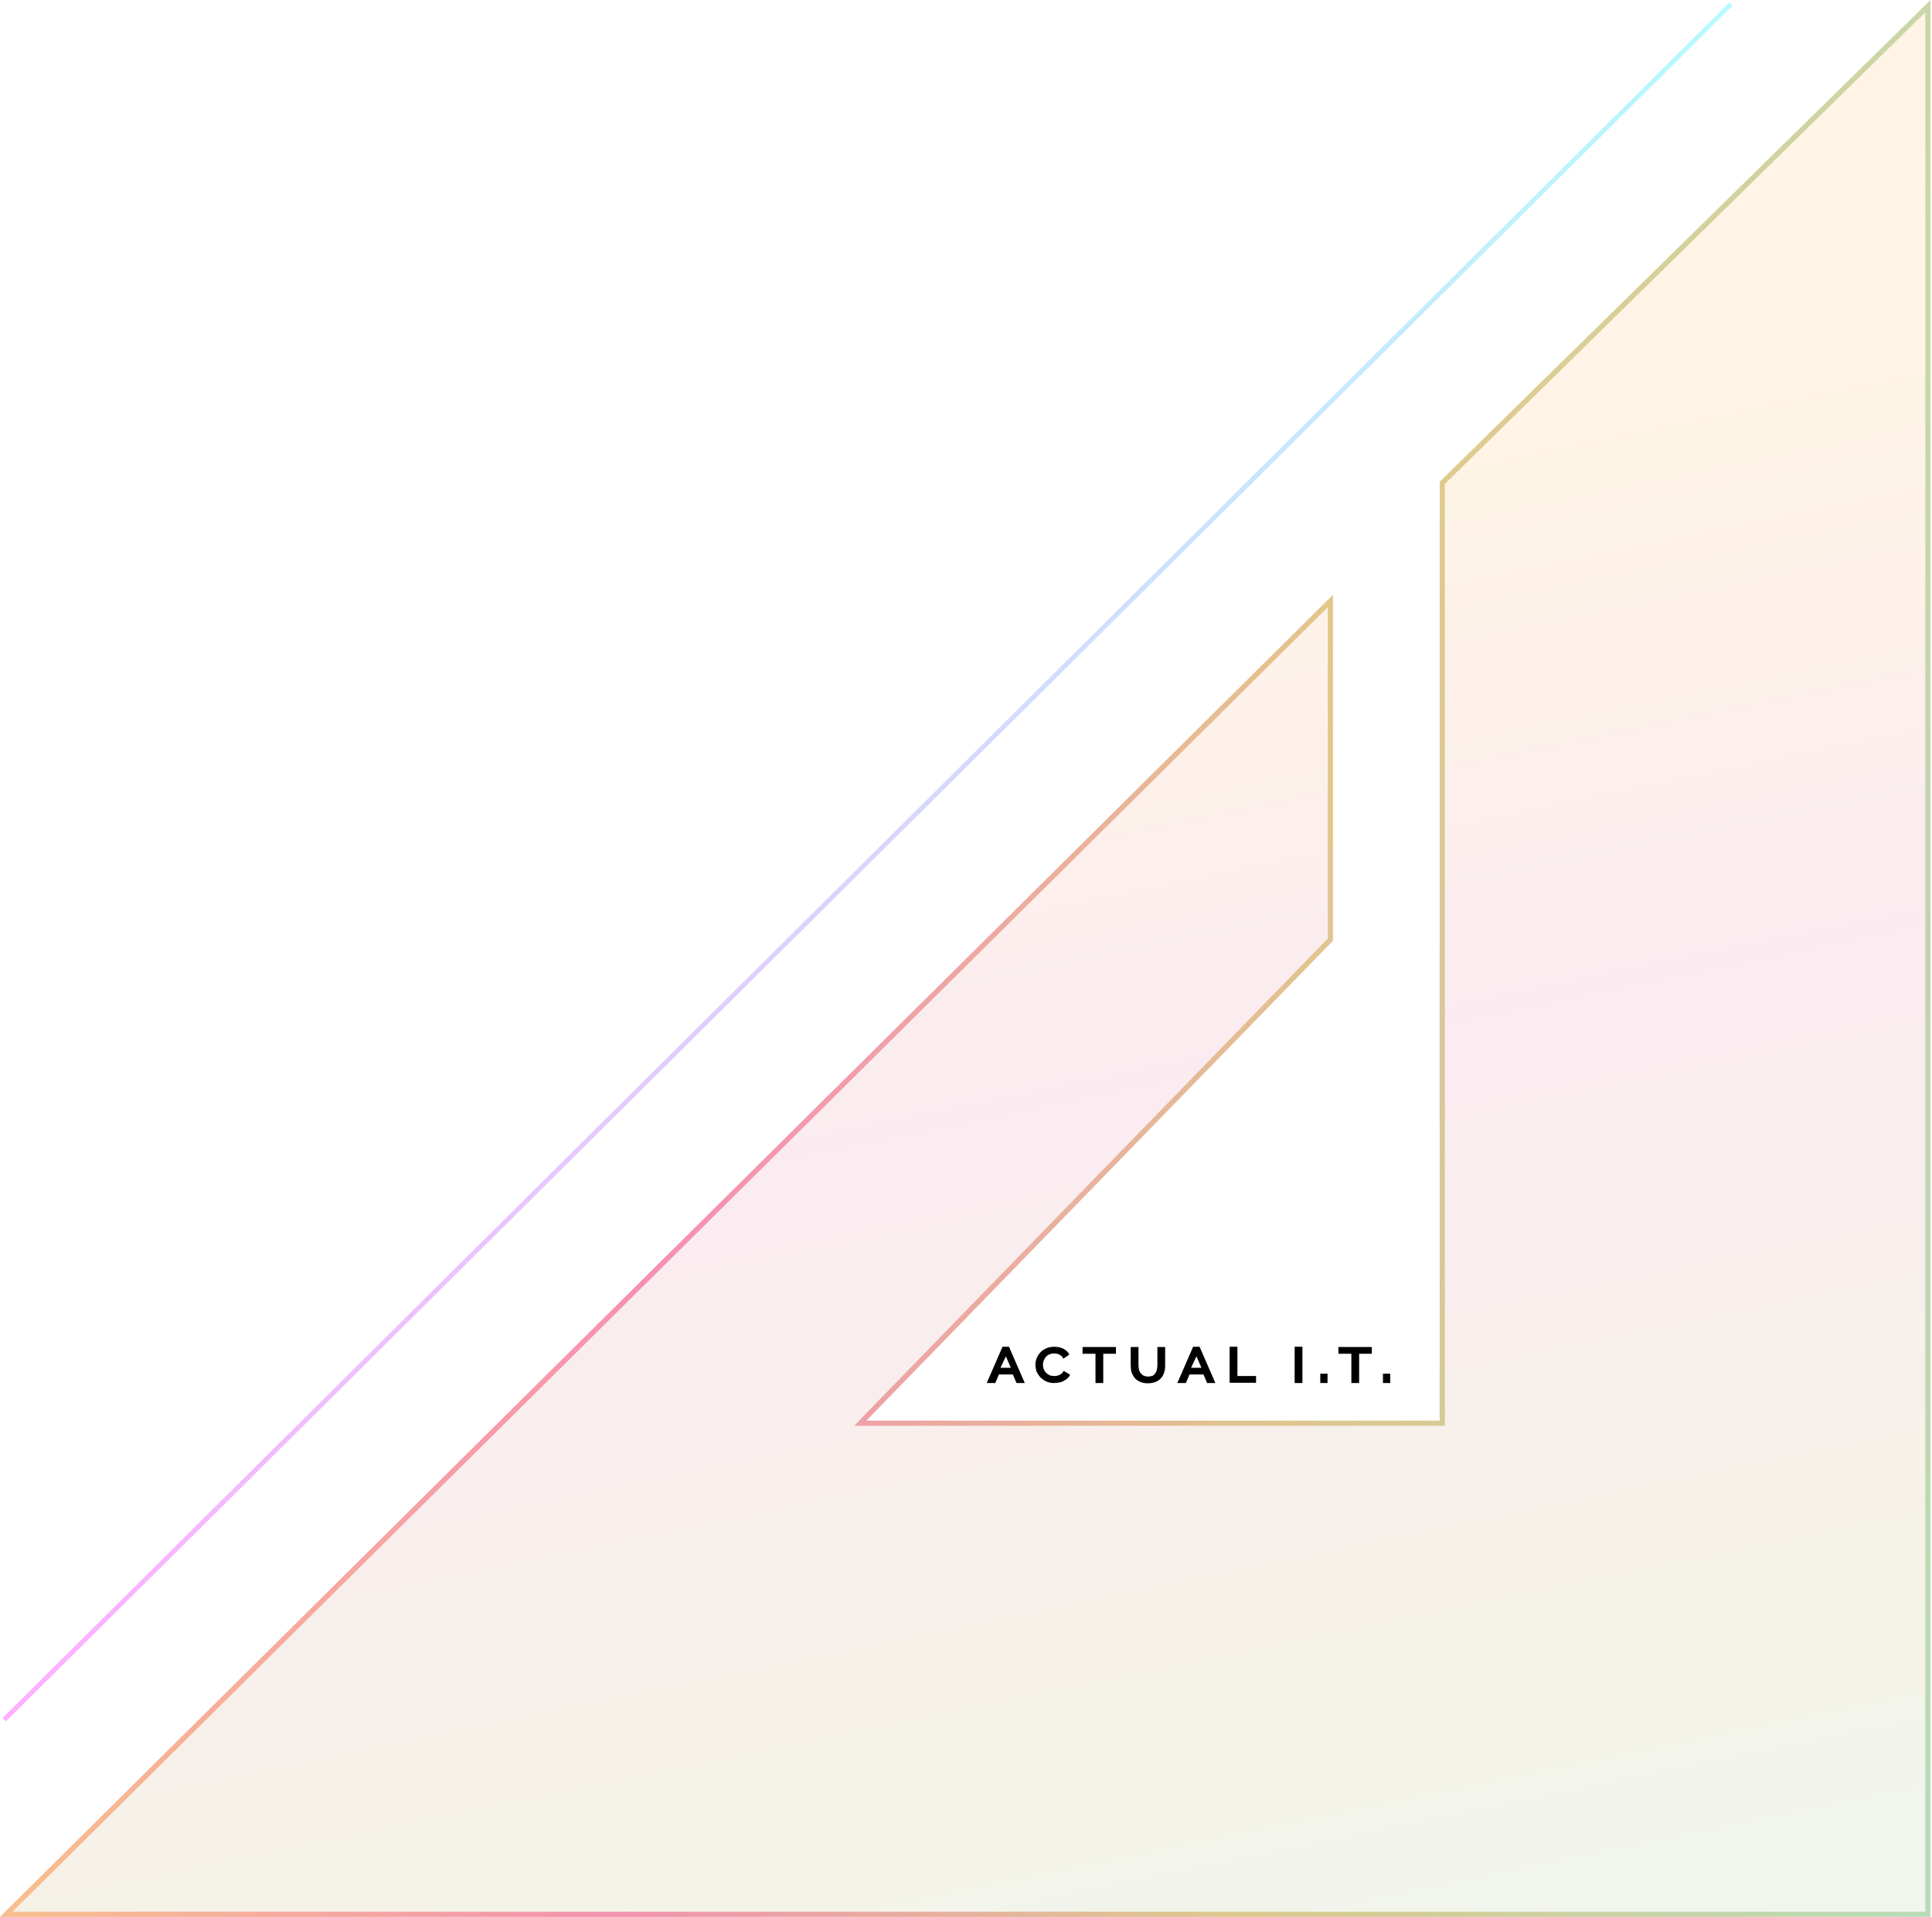 <?xml version="1.0" encoding="utf-8"?>
<!-- Generator: Adobe Illustrator 26.1.0, SVG Export Plug-In . SVG Version: 6.00 Build 0)  -->
<svg version="1.1" id="Layer_1" xmlns="http://www.w3.org/2000/svg" xmlns:xlink="http://www.w3.org/1999/xlink" x="0px" y="0px"
	 viewBox="0 0 746 740" style="enable-background:new 0 0 746 740;" xml:space="preserve">
<style type="text/css">
	.st0{fill:url(#SVGID_1_);fill-opacity:0.1;}
	.st1{fill:none;stroke:url(#SVGID_00000059292461858065235520000015550542751009385359_);stroke-width:2;stroke-opacity:0.43;}
	.st2{fill:url(#SVGID_00000019671867859169986840000014286638179476646023_);fill-opacity:0.5;}
</style>
<linearGradient id="SVGID_1_" gradientUnits="userSpaceOnUse" x1="343.327" y1="512.417" x2="465.784" y2="-81.975" gradientTransform="matrix(1 0 0 -1 0 739.89)">
	<stop  offset="0" style="stop-color:#FF9900"/>
	<stop  offset="0.336" style="stop-color:#D74076"/>
	<stop  offset="0.716" style="stop-color:#A47F1F"/>
	<stop  offset="1" style="stop-color:#5FB05E"/>
</linearGradient>
<path class="st0" d="M514.7,229.6L0,740h745.4V0L555.9,186v362.5l-221.3,0l180.2-185.3V229.6z"/>
<linearGradient id="SVGID_00000165220254579902865520000016348237449170980762_" gradientUnits="userSpaceOnUse" x1="-28.843" y1="404.412" x2="774.224" y2="335.368" gradientTransform="matrix(1 0 0 -1 0 739.89)">
	<stop  offset="0" style="stop-color:#FF9900"/>
	<stop  offset="0.369" style="stop-color:#F21464"/>
	<stop  offset="0.667" style="stop-color:#C08F10"/>
	<stop  offset="1" style="stop-color:#70B96E"/>
</linearGradient>
<path style="fill:none;stroke:url(#SVGID_00000165220254579902865520000016348237449170980762_);stroke-width:2;stroke-opacity:0.43;" d="
	M744.4,2.4V739H2.4l511.3-507v130.7l-179.9,185l-1.6,1.7l2.4,0l221.3,0h1v-1v-362L744.4,2.4z"/>
<g>
	<path d="M381,533.9l6.1-14h2.5l6.1,14h-3.2l-1.4-3.3h-5.4l-1.4,3.3H381z M388.4,523.6l-2.1,4.4h4L388.4,523.6z M399.8,526.8
		c0-0.9,0.2-1.7,0.5-2.5c0.3-0.8,0.8-1.6,1.4-2.2c0.6-0.7,1.4-1.2,2.3-1.6c0.9-0.4,2-0.6,3.1-0.6c1.4,0,2.6,0.3,3.6,0.8
		c1,0.6,1.8,1.3,2.2,2.2l-2.3,1.6c-0.2-0.4-0.4-0.7-0.7-1c-0.3-0.2-0.6-0.4-0.9-0.6c-0.3-0.2-0.6-0.3-1-0.3c-0.3-0.1-0.7-0.1-1-0.1
		c-0.7,0-1.3,0.1-1.9,0.4c-0.5,0.2-1,0.6-1.3,1c-0.4,0.4-0.6,0.9-0.8,1.4c-0.2,0.5-0.3,1-0.3,1.5c0,0.6,0.1,1.1,0.3,1.7
		c0.2,0.5,0.5,1,0.9,1.4c0.4,0.4,0.8,0.7,1.4,1c0.5,0.2,1.1,0.3,1.8,0.3c0.3,0,0.7,0,1-0.1c0.4-0.1,0.7-0.2,1-0.3
		c0.3-0.2,0.6-0.4,0.9-0.6c0.3-0.3,0.5-0.6,0.7-1l2.5,1.5c-0.2,0.5-0.6,1-1,1.4c-0.5,0.4-1,0.7-1.5,1c-0.5,0.3-1.1,0.5-1.8,0.6
		c-0.6,0.1-1.3,0.2-1.9,0.2c-1.1,0-2.1-0.2-3-0.6c-0.9-0.4-1.6-1-2.3-1.6c-0.6-0.7-1.1-1.5-1.5-2.3
		C400,528.6,399.8,527.7,399.8,526.8z M430.9,522.6H426v11.3h-3v-11.3H418V520h12.9V522.6z M443.2,531.4c0.7,0,1.3-0.1,1.8-0.3
		c0.5-0.2,0.9-0.6,1.1-1c0.3-0.4,0.5-0.9,0.6-1.4c0.1-0.5,0.2-1,0.2-1.6V520h3v7.1c0,1-0.1,1.9-0.4,2.7c-0.2,0.8-0.6,1.6-1.2,2.2
		c-0.5,0.6-1.2,1.1-2.1,1.5c-0.9,0.3-1.9,0.5-3,0.5c-1.2,0-2.2-0.2-3.1-0.6c-0.8-0.4-1.5-0.9-2-1.5c-0.5-0.7-0.9-1.4-1.2-2.2
		c-0.2-0.8-0.3-1.7-0.3-2.6V520h3v7.1c0,0.6,0.1,1.1,0.2,1.6c0.1,0.5,0.3,1,0.6,1.3c0.3,0.4,0.6,0.7,1.1,1
		C442,531.2,442.5,531.4,443.2,531.4z M454.6,533.9l6.1-14h2.5l6.1,14h-3.2l-1.4-3.3h-5.4l-1.4,3.3H454.6z M462,523.6l-2.1,4.4h4
		L462,523.6z M474.8,533.9v-14h3v11.3h7.2v2.6H474.8z M499.9,533.9v-14h3v14H499.9z M509.8,533.9v-3.6h2.8v3.6H509.8z M529.7,522.6
		h-4.9v11.3h-3v-11.3h-5V520h12.9V522.6z M534,533.9v-3.6h2.8v3.6H534z"/>
</g>
<g>
	
		<linearGradient id="SVGID_00000160888824619837465460000000590421106100141731_" gradientUnits="userSpaceOnUse" x1="716.615" y1="810.578" x2="49.35" y2="148.732" gradientTransform="matrix(1 0 0 -1 -47.96 812.34)">
		<stop  offset="0" style="stop-color:#6EF5FE"/>
		<stop  offset="1" style="stop-color:#FC62FF"/>
	</linearGradient>
	<path style="fill:url(#SVGID_00000160888824619837465460000000590421106100141731_);fill-opacity:0.5;" d="M1.6,662.6L1,663.2
		l1.3,1.3l0.6-0.6L1.6,662.6z M667.8,0.9L1.6,662.6l1.3,1.3L669,2.2L667.8,0.9z"/>
</g>
</svg>
